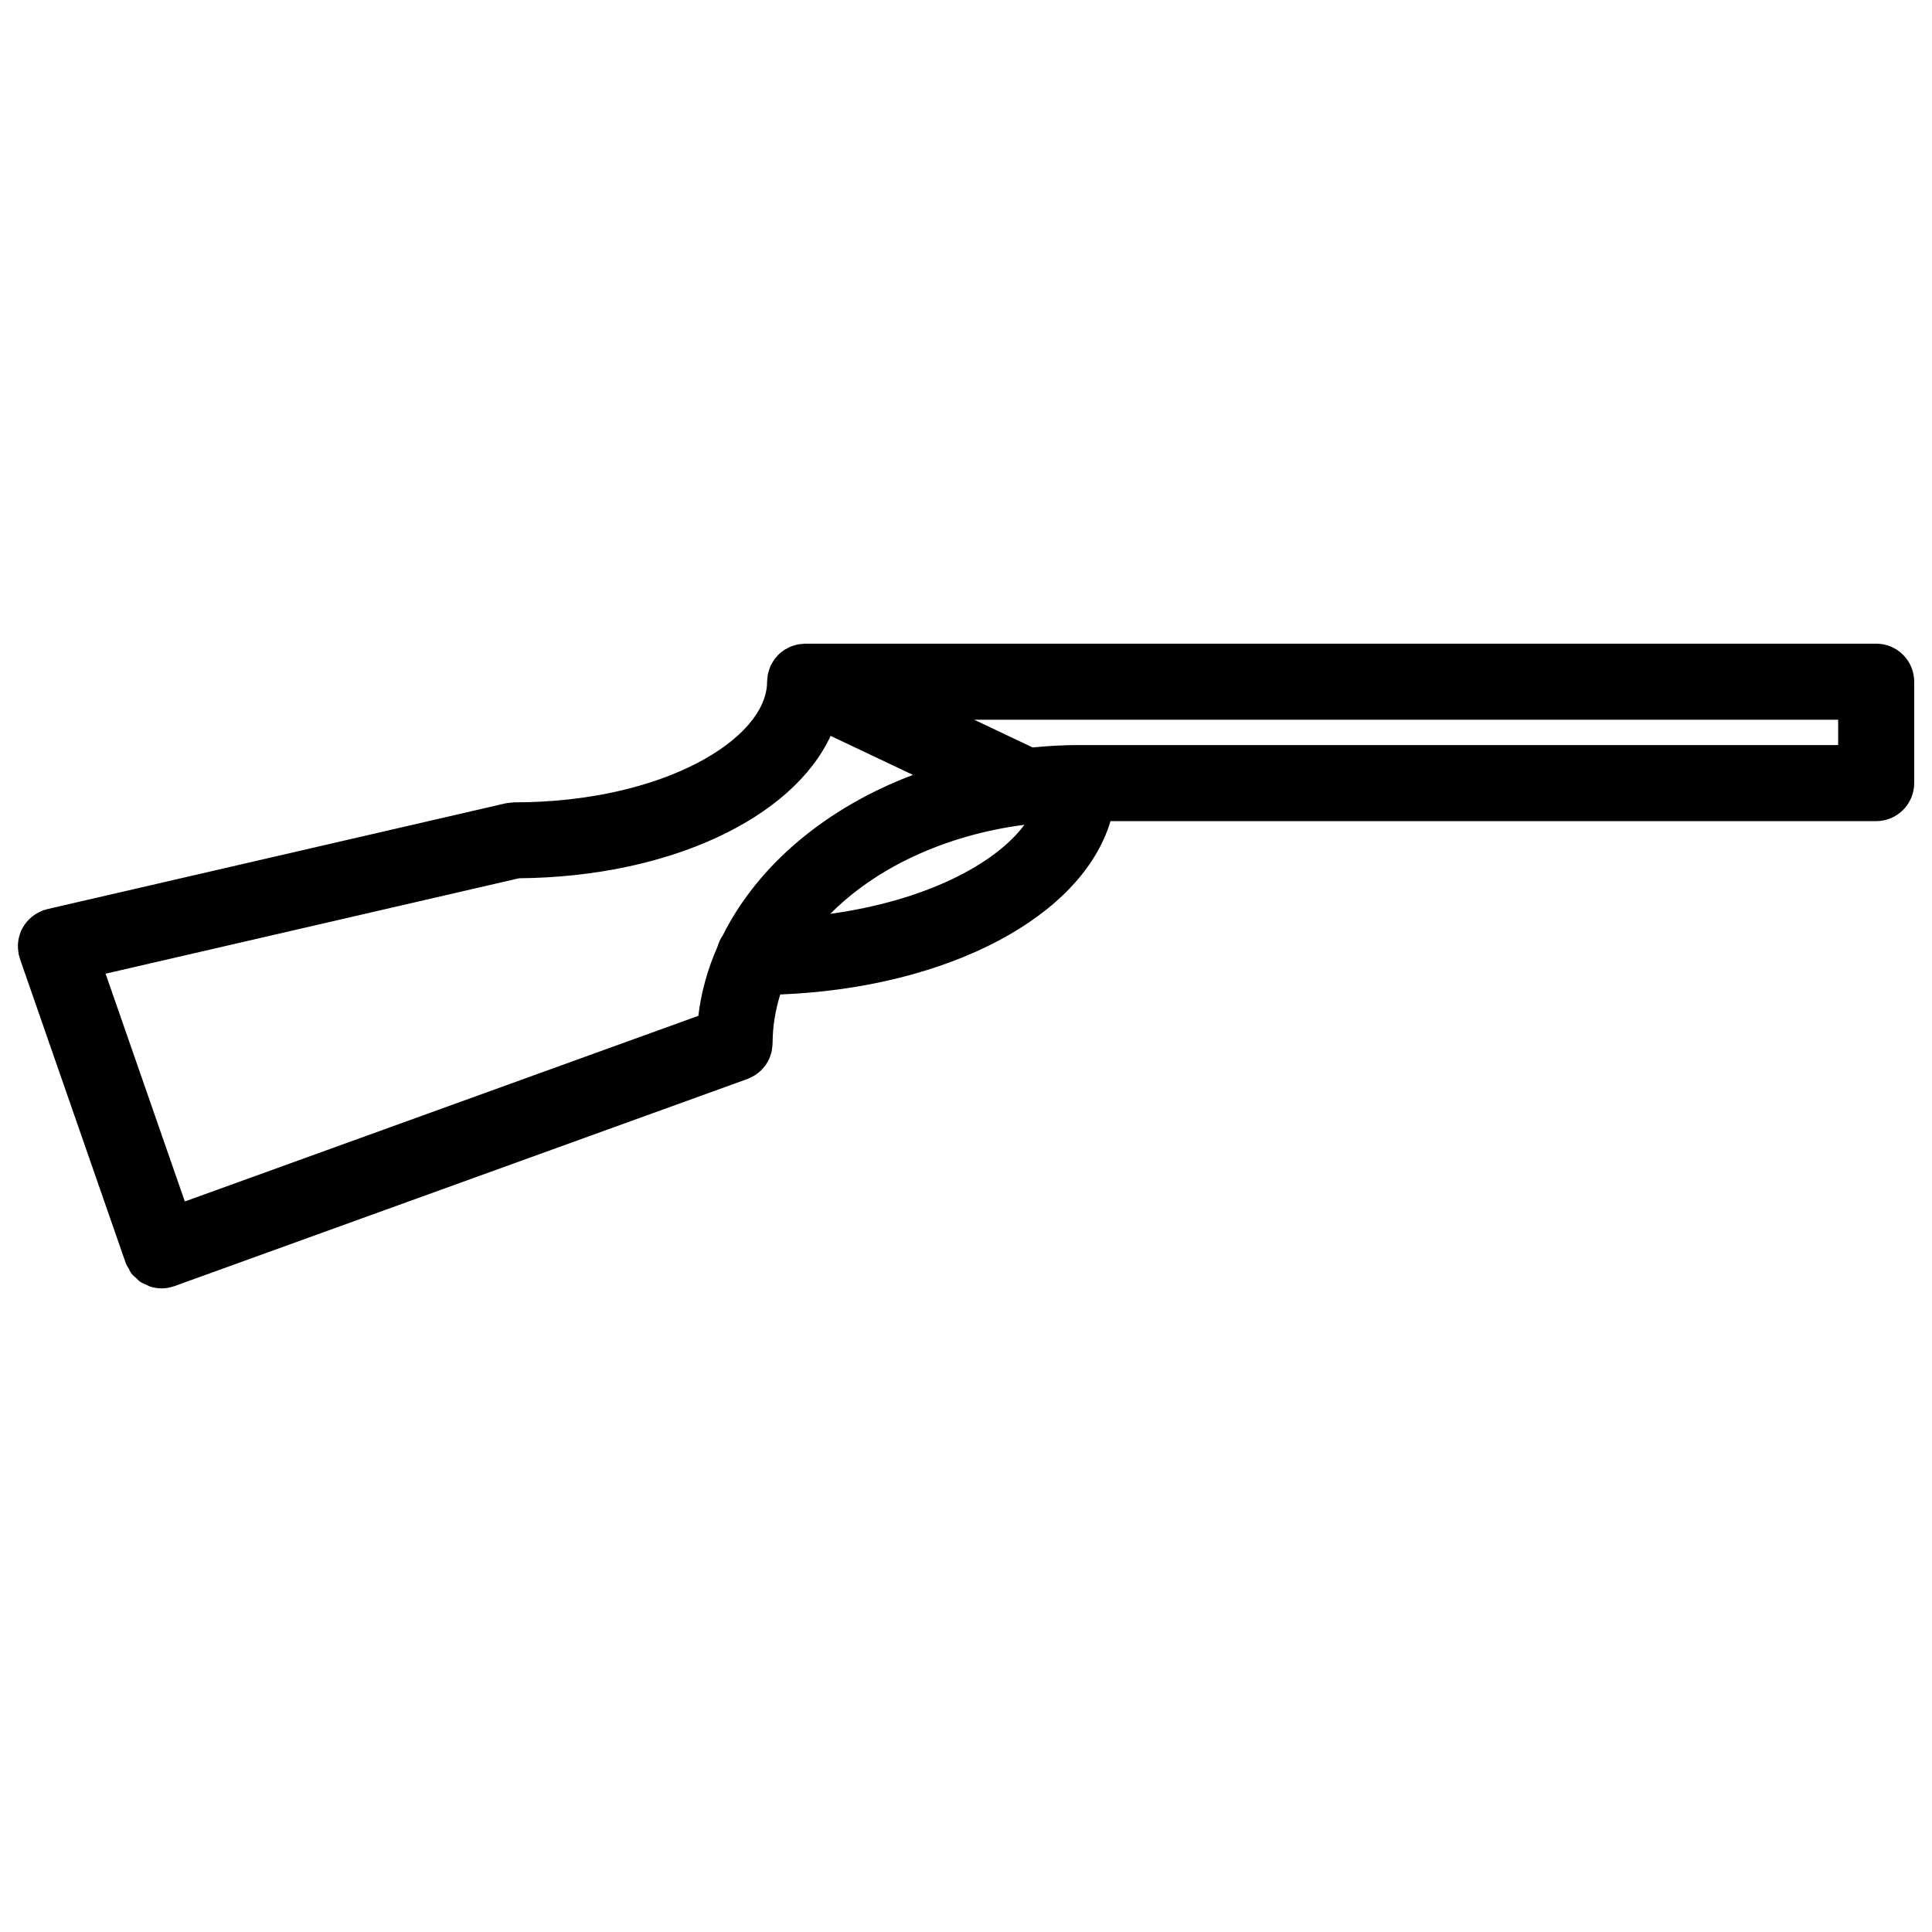 <?xml version="1.0" encoding="UTF-8"?>
<!-- The Best Svg Icon site in the world: iconSvg.co, Visit us! https://iconsvg.co -->
<svg width="800px" height="800px" version="1.1" viewBox="144 144 512 512" xmlns="http://www.w3.org/2000/svg">
 <defs>
  <clipPath id="a">
   <path d="m148.09 314h503.81v172h-503.81z"/>
  </clipPath>
 </defs>
 <g clip-path="url(#a)">
  <path d="m641.21 314.58h-283.85c-0.238 0-0.465 0.055-0.699 0.07-0.359 0.023-0.711 0.047-1.062 0.105-0.332 0.059-0.648 0.156-0.973 0.246-0.301 0.086-0.598 0.168-0.891 0.277-0.324 0.121-0.625 0.277-0.926 0.434-0.277 0.141-0.555 0.277-0.82 0.441-0.277 0.172-0.523 0.371-0.781 0.57-0.262 0.203-0.52 0.398-0.762 0.629-0.238 0.223-0.441 0.469-0.656 0.715-0.211 0.242-0.43 0.484-0.621 0.75-0.211 0.297-0.387 0.613-0.562 0.934-0.109 0.203-0.25 0.379-0.352 0.59-0.031 0.059-0.039 0.125-0.07 0.191-0.145 0.332-0.25 0.68-0.367 1.031-0.098 0.297-0.211 0.59-0.277 0.887-0.066 0.289-0.086 0.586-0.125 0.875-0.051 0.383-0.105 0.754-0.109 1.133 0 0.066-0.02 0.125-0.02 0.195 0 15.125-27.523 31.977-67.016 31.977-0.035 0-0.066 0.012-0.102 0.012-0.348 0.004-0.699 0.066-1.055 0.105-0.336 0.039-0.68 0.055-1.008 0.125-0.035 0.012-0.07 0.004-0.105 0.016l-121.48 28.039c-0.176 0.039-0.332 0.121-0.508 0.172-0.176 0.051-0.359 0.066-0.535 0.125-0.156 0.055-0.289 0.141-0.438 0.207-0.316 0.125-0.629 0.273-0.926 0.43s-0.578 0.316-0.852 0.5c-0.273 0.18-0.527 0.371-0.781 0.574-0.262 0.211-0.516 0.43-0.75 0.664-0.223 0.223-0.43 0.449-0.629 0.691-0.211 0.258-0.418 0.52-0.609 0.789-0.176 0.262-0.332 0.527-0.488 0.805-0.156 0.289-0.309 0.57-0.434 0.867s-0.238 0.598-0.336 0.906c-0.102 0.309-0.188 0.613-0.258 0.934-0.07 0.312-0.117 0.629-0.156 0.953-0.039 0.332-0.07 0.664-0.074 1.008-0.004 0.312 0.004 0.629 0.031 0.945 0.023 0.359 0.07 0.707 0.137 1.062 0.023 0.152 0.02 0.301 0.055 0.453 0.047 0.207 0.133 0.395 0.191 0.594 0.047 0.145 0.055 0.301 0.105 0.449l28.031 80.605c0.004 0.016 0.02 0.031 0.023 0.047 0.004 0.023 0.012 0.051 0.016 0.07 0.191 0.527 0.523 0.961 0.797 1.441 0.242 0.43 0.418 0.91 0.711 1.289 0.383 0.5 0.867 0.867 1.328 1.273 0.309 0.273 0.555 0.605 0.891 0.84 0.57 0.398 1.223 0.648 1.863 0.922 0.297 0.121 0.555 0.324 0.863 0.418 0.973 0.312 1.988 0.473 3.027 0.473 0.559 0 1.125-0.051 1.688-0.145 0.207-0.035 0.406-0.105 0.609-0.156 0.336-0.082 0.68-0.141 1.012-0.262 0.016-0.004 0.023-0.016 0.047-0.02 0.02-0.012 0.047-0.012 0.07-0.02l151.86-54.898c0.082-0.031 0.145-0.082 0.223-0.105 0.352-0.137 0.68-0.312 1.012-0.488 0.262-0.137 0.535-0.262 0.781-0.422 0.277-0.176 0.527-0.395 0.789-0.594 0.258-0.207 0.52-0.398 0.75-0.621 0.227-0.223 0.422-0.469 0.629-0.715 0.211-0.246 0.434-0.484 0.621-0.746 0.191-0.273 0.344-0.562 0.508-0.855 0.152-0.273 0.316-0.527 0.441-0.816 0.133-0.301 0.227-0.613 0.332-0.934 0.105-0.312 0.215-0.613 0.293-0.938 0.066-0.289 0.098-0.586 0.133-0.883 0.051-0.371 0.105-0.734 0.109-1.117 0-0.086 0.023-0.16 0.023-0.246 0-4.438 0.734-8.742 2.023-12.906 44.691-1.805 79.996-20.703 87.523-45.938h202.91c5.562 0 10.078-4.516 10.078-10.078v-26.867c0.008-5.574-4.508-10.086-10.07-10.086zm-277.08 24.438 21.82 10.34c-22.965 8.664-41.086 23.859-50.402 42.527-0.629 0.891-1.082 1.898-1.395 2.973-2.574 5.844-4.336 11.977-5.082 18.344l-136.09 49.199-21-60.363 109.59-25.293c39.906-0.336 72.465-15.945 82.551-37.727zm-0.09 47.16c12.066-12.172 30.336-20.859 51.445-23.602-7.879 10.59-26.441 20.145-51.445 23.602zm267.09-44.73h-201.35c-4.109 0-8.141 0.246-12.125 0.625l-15.492-7.34h228.97z"/>
 </g>
</svg>